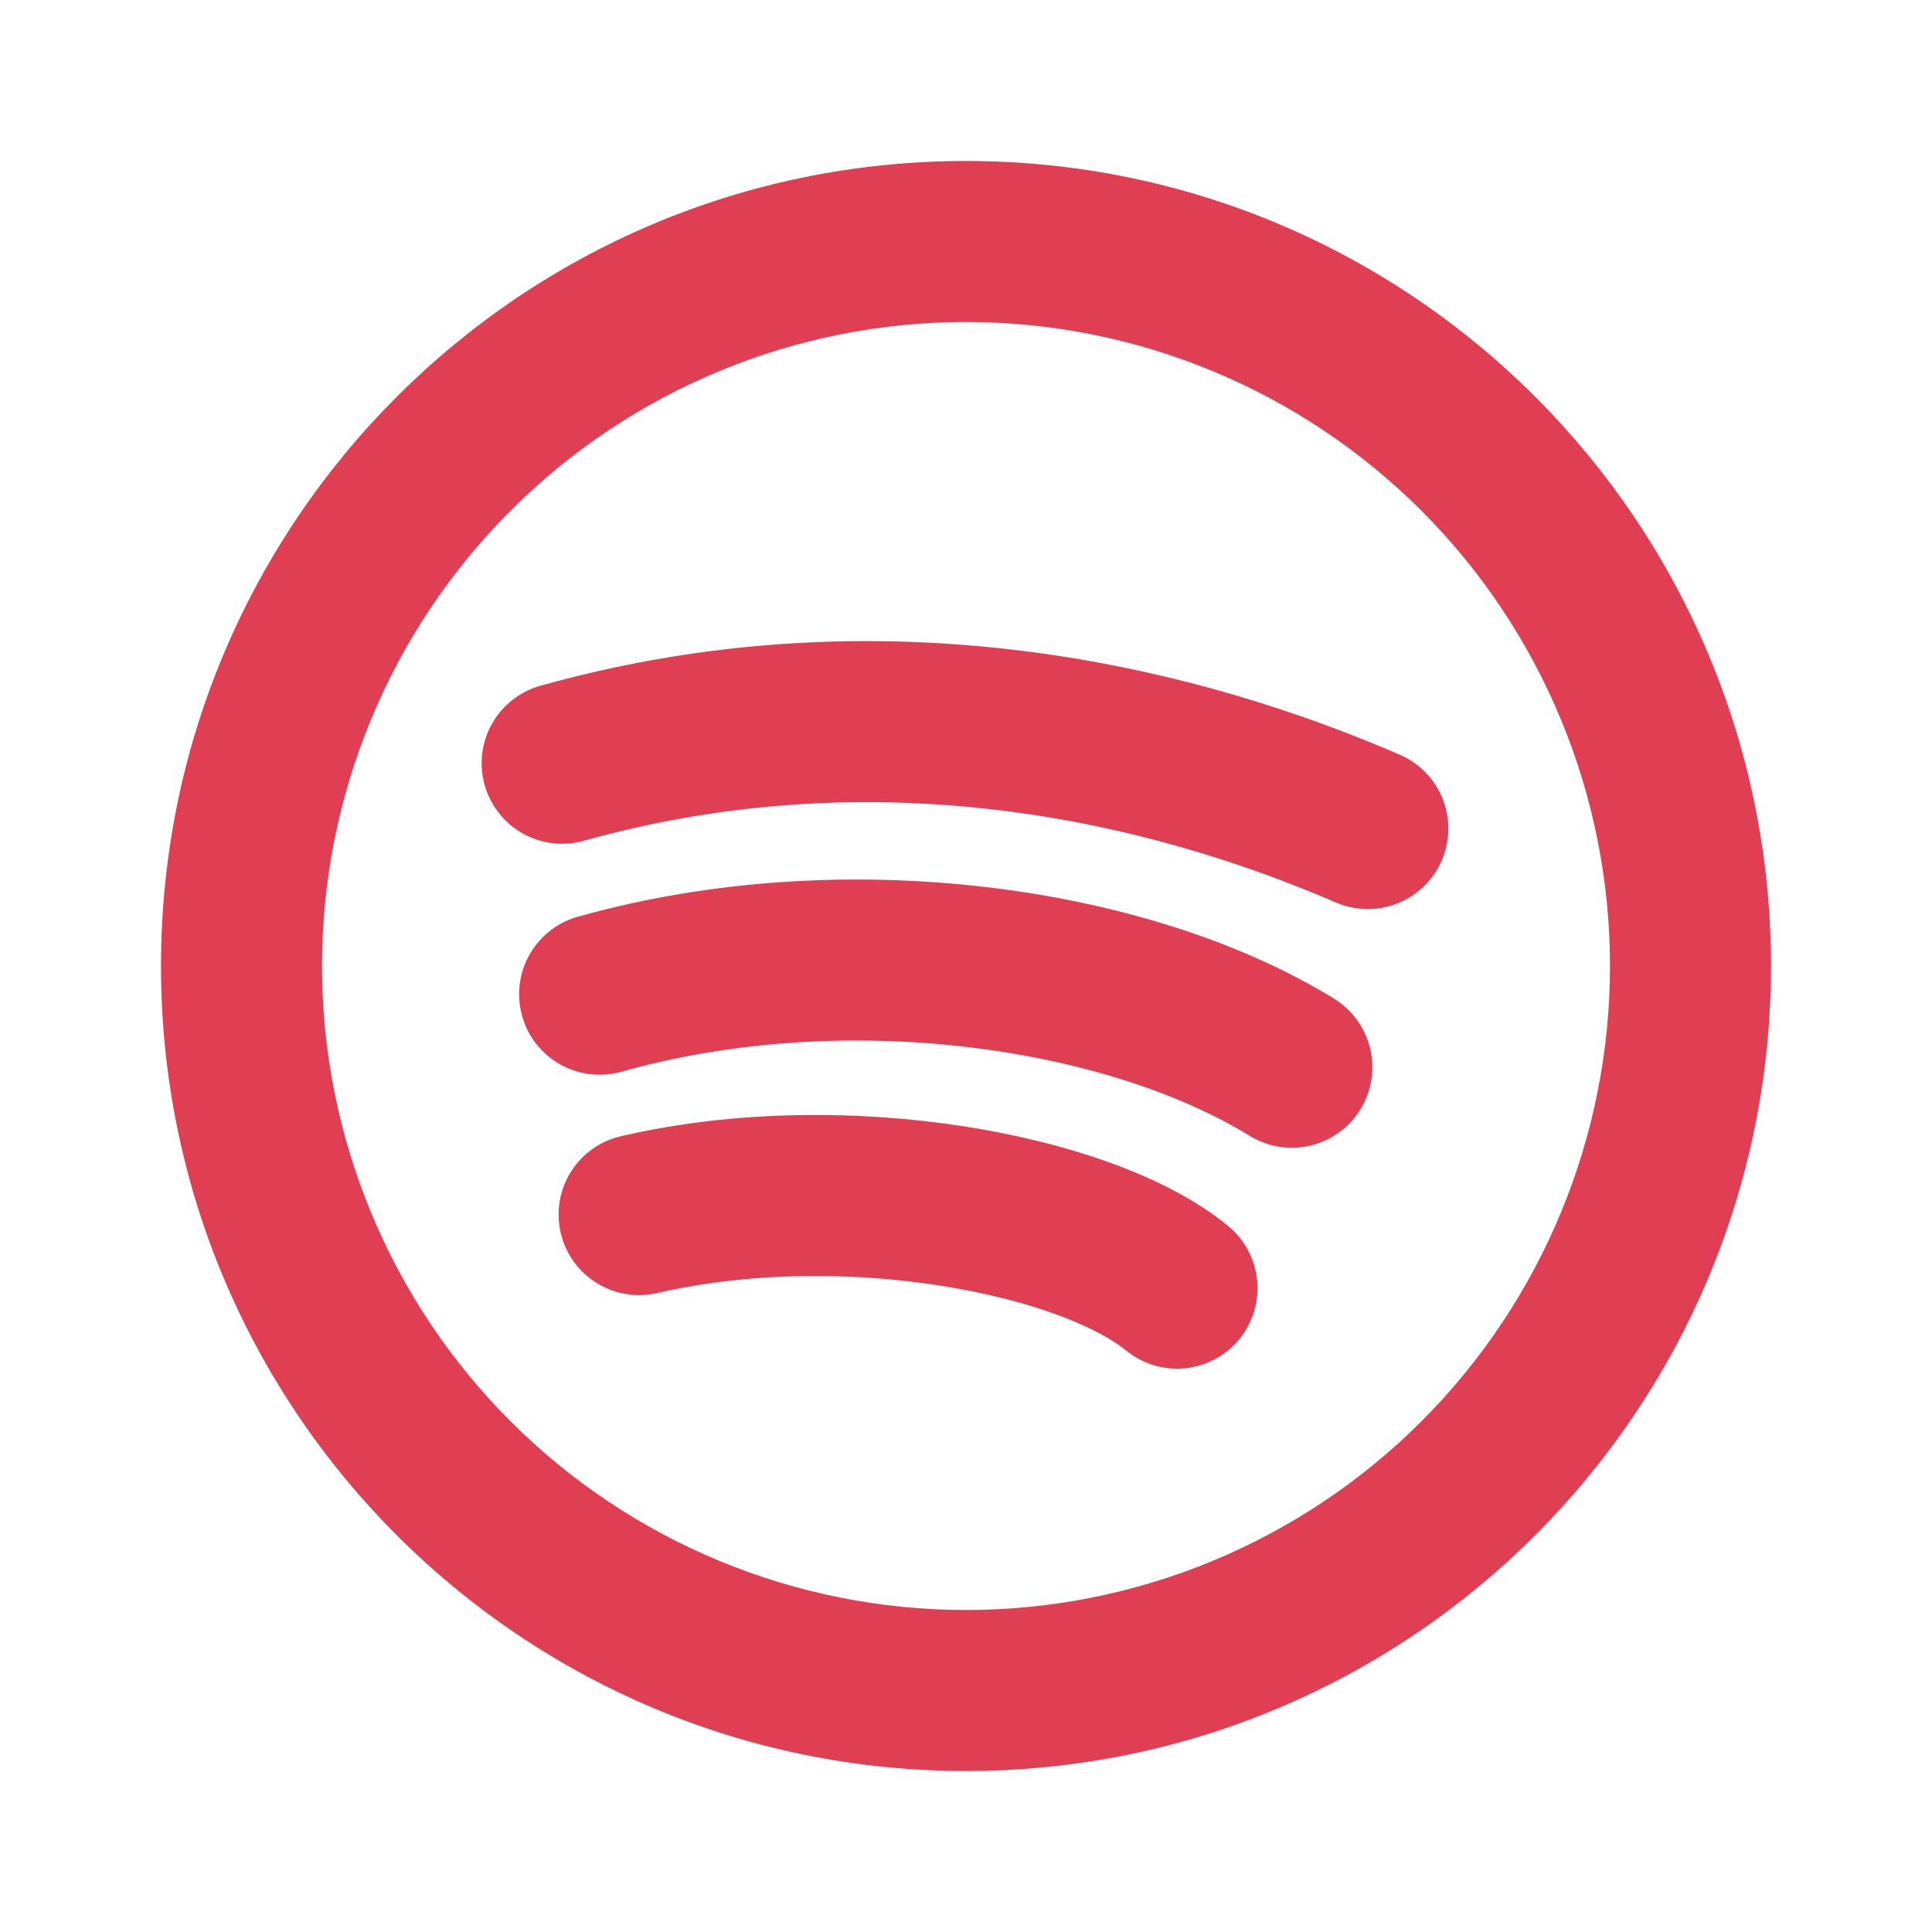 <svg width="30" height="30" viewBox="0 0 30 30" fill="none" xmlns="http://www.w3.org/2000/svg">
<g id="mingcute:spotify-line" clip-path="url(#clip0_418_834)">
<g id="Group">
<path id="Vector" d="M15 2.5C21.904 2.5 27.5 8.096 27.5 15C27.5 21.904 21.904 27.5 15 27.5C8.096 27.5 2.5 21.904 2.5 15C2.5 8.096 8.096 2.5 15 2.5ZM15 5C12.348 5 9.804 6.054 7.929 7.929C6.054 9.804 5 12.348 5 15C5 17.652 6.054 20.196 7.929 22.071C9.804 23.946 12.348 25 15 25C17.652 25 20.196 23.946 22.071 22.071C23.946 20.196 25 17.652 25 15C25 12.348 23.946 9.804 22.071 7.929C20.196 6.054 17.652 5 15 5ZM9.66 17.639C11.432 17.231 13.329 17.236 14.969 17.49C16.564 17.738 18.111 18.253 19.065 19.032C19.312 19.233 19.474 19.521 19.516 19.837C19.558 20.153 19.478 20.473 19.293 20.732C19.107 20.991 18.829 21.169 18.516 21.23C18.204 21.291 17.88 21.23 17.61 21.06L17.483 20.969C17.038 20.604 16.01 20.181 14.585 19.961C13.204 19.746 11.633 19.751 10.22 20.075C10.059 20.114 9.892 20.121 9.729 20.095C9.565 20.069 9.408 20.011 9.268 19.924C9.127 19.837 9.004 19.723 8.908 19.589C8.812 19.454 8.743 19.302 8.706 19.141C8.669 18.979 8.664 18.812 8.692 18.649C8.72 18.486 8.78 18.33 8.869 18.19C8.958 18.05 9.073 17.93 9.209 17.835C9.345 17.74 9.498 17.674 9.66 17.639ZM9.01 14.225C13.084 13.089 17.823 13.731 20.714 15.506C20.996 15.68 21.198 15.959 21.276 16.281C21.353 16.604 21.299 16.944 21.125 17.226C20.951 17.509 20.673 17.711 20.35 17.788C20.028 17.865 19.688 17.811 19.405 17.637C17.176 16.269 13.168 15.661 9.68 16.633C9.52 16.682 9.352 16.699 9.186 16.682C9.02 16.665 8.858 16.616 8.712 16.535C8.565 16.455 8.436 16.347 8.332 16.216C8.228 16.085 8.151 15.934 8.107 15.773C8.062 15.612 8.05 15.444 8.071 15.278C8.092 15.113 8.147 14.953 8.231 14.808C8.315 14.664 8.428 14.538 8.561 14.438C8.695 14.338 8.848 14.265 9.01 14.225ZM8.412 10.643C13.113 9.33 17.781 10.011 21.745 11.723C22.047 11.856 22.284 12.103 22.404 12.41C22.524 12.717 22.518 13.059 22.388 13.362C22.257 13.664 22.012 13.903 21.706 14.026C21.4 14.149 21.058 14.146 20.754 14.018C17.216 12.489 13.136 11.92 9.085 13.05C8.926 13.097 8.759 13.112 8.594 13.095C8.429 13.077 8.27 13.026 8.124 12.946C7.979 12.866 7.851 12.757 7.749 12.627C7.646 12.497 7.57 12.348 7.525 12.188C7.48 12.028 7.468 11.861 7.489 11.697C7.509 11.532 7.562 11.373 7.645 11.229C7.728 11.085 7.838 10.96 7.97 10.859C8.102 10.758 8.252 10.684 8.412 10.643Z" fill="#E03E52"/>
</g>
</g>
<defs>
<clipPath id="clip0_418_834">
<rect width="30" height="30" fill="white"/>
</clipPath>
</defs>
</svg>

